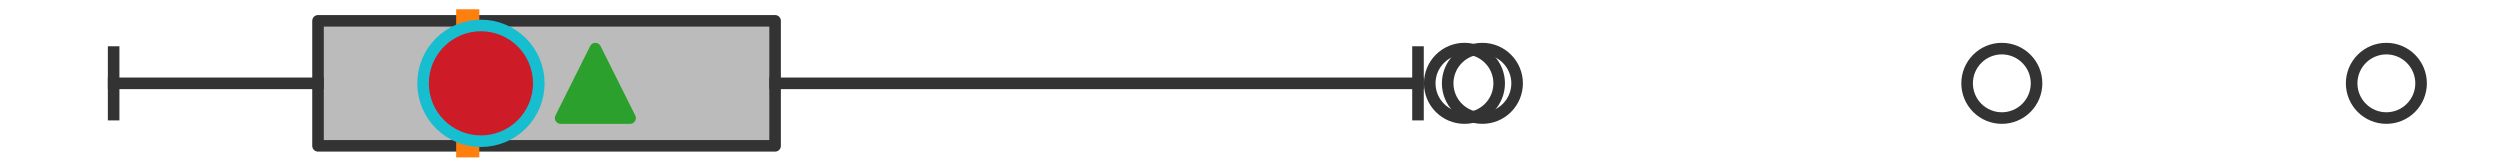 <?xml version="1.0" encoding="utf-8" standalone="no"?>
<!DOCTYPE svg PUBLIC "-//W3C//DTD SVG 1.1//EN"
  "http://www.w3.org/Graphics/SVG/1.1/DTD/svg11.dtd">
<svg xmlns:xlink="http://www.w3.org/1999/xlink" width="216pt" height="14.4pt" viewBox="0 0 216 14.4" xmlns="http://www.w3.org/2000/svg" version="1.1">
 <defs>
  <style type="text/css">*{stroke-linejoin: round; stroke-linecap: butt}</style>
 </defs>
 <g id="figure_1">
  <g id="patch_1">
   <path d="M 0 14.4 
L 216 14.4 
L 216 0 
L 0 0 
z
" style="fill: #ffffff"/>
  </g>
  <g id="axes_1">
   <g id="patch_2">
    <path d="M 27.477 12.6 
L 27.477 1.8 
L 66.968 1.8 
L 66.968 12.6 
L 27.477 12.6 
z
" clip-path="url(#pdeb35ed590)" style="fill: #bbbbbb; stroke: #333333; stroke-linejoin: miter"/>
   </g>
   <g id="line2d_1">
    <path d="M 27.477 7.2 
L 9.818 7.2 
" clip-path="url(#pdeb35ed590)" style="fill: none; stroke: #333333; stroke-linecap: square"/>
   </g>
   <g id="line2d_2">
    <path d="M 66.968 7.2 
L 122.515 7.2 
" clip-path="url(#pdeb35ed590)" style="fill: none; stroke: #333333; stroke-linecap: square"/>
   </g>
   <g id="line2d_3">
    <path d="M 9.818 9.9 
L 9.818 4.5 
" clip-path="url(#pdeb35ed590)" style="fill: none; stroke: #333333; stroke-linecap: square"/>
   </g>
   <g id="line2d_4">
    <path d="M 122.515 9.9 
L 122.515 4.5 
" clip-path="url(#pdeb35ed590)" style="fill: none; stroke: #333333; stroke-linecap: square"/>
   </g>
   <g id="line2d_5">
    <defs>
     <path id="m939f696dec" d="M 0 3 
C 0.796 3 1.559 2.684 2.121 2.121 
C 2.684 1.559 3 0.796 3 0 
C 3 -0.796 2.684 -1.559 2.121 -2.121 
C 1.559 -2.684 0.796 -3 0 -3 
C -0.796 -3 -1.559 -2.684 -2.121 -2.121 
C -2.684 -1.559 -3 -0.796 -3 0 
C -3 0.796 -2.684 1.559 -2.121 2.121 
C -1.559 2.684 -0.796 3 0 3 
z
" style="stroke: #333333"/>
    </defs>
    <g clip-path="url(#pdeb35ed590)">
     <use xlink:href="#m939f696dec" x="128.079" y="7.2" style="fill-opacity: 0; stroke: #333333"/>
     <use xlink:href="#m939f696dec" x="172.958" y="7.2" style="fill-opacity: 0; stroke: #333333"/>
     <use xlink:href="#m939f696dec" x="206.182" y="7.2" style="fill-opacity: 0; stroke: #333333"/>
     <use xlink:href="#m939f696dec" x="126.529" y="7.2" style="fill-opacity: 0; stroke: #333333"/>
    </g>
   </g>
   <g id="line2d_6">
    <path d="M 40.413 12.6 
L 40.413 1.8 
" clip-path="url(#pdeb35ed590)" style="fill: none; stroke: #ff7f0e; stroke-width: 2; stroke-linecap: square"/>
   </g>
   <g id="line2d_7">
    <defs>
     <path id="mc13ba8ba3c" d="M 0 -3 
L -3 3 
L 3 3 
z
" style="stroke: #2ca02c; stroke-linejoin: miter"/>
    </defs>
    <g clip-path="url(#pdeb35ed590)">
     <use xlink:href="#mc13ba8ba3c" x="51.439" y="7.2" style="fill: #2ca02c; stroke: #2ca02c; stroke-linejoin: miter"/>
    </g>
   </g>
   <g id="line2d_8">
    <defs>
     <path id="m944f1951e8" d="M 0 5 
C 1.326 5 2.598 4.473 3.536 3.536 
C 4.473 2.598 5 1.326 5 0 
C 5 -1.326 4.473 -2.598 3.536 -3.536 
C 2.598 -4.473 1.326 -5 0 -5 
C -1.326 -5 -2.598 -4.473 -3.536 -3.536 
C -4.473 -2.598 -5 -1.326 -5 0 
C -5 1.326 -4.473 2.598 -3.536 3.536 
C -2.598 4.473 -1.326 5 0 5 
z
" style="stroke: #17becf"/>
    </defs>
    <g clip-path="url(#pdeb35ed590)">
     <use xlink:href="#m944f1951e8" x="41.553" y="7.2" style="fill: #ce1b28; stroke: #17becf"/>
    </g>
   </g>
  </g>
 </g>
 <defs>
  <clipPath id="pdeb35ed590">
   <rect x="0" y="-28.8" width="216" height="72"/>
  </clipPath>
 </defs>
</svg>
